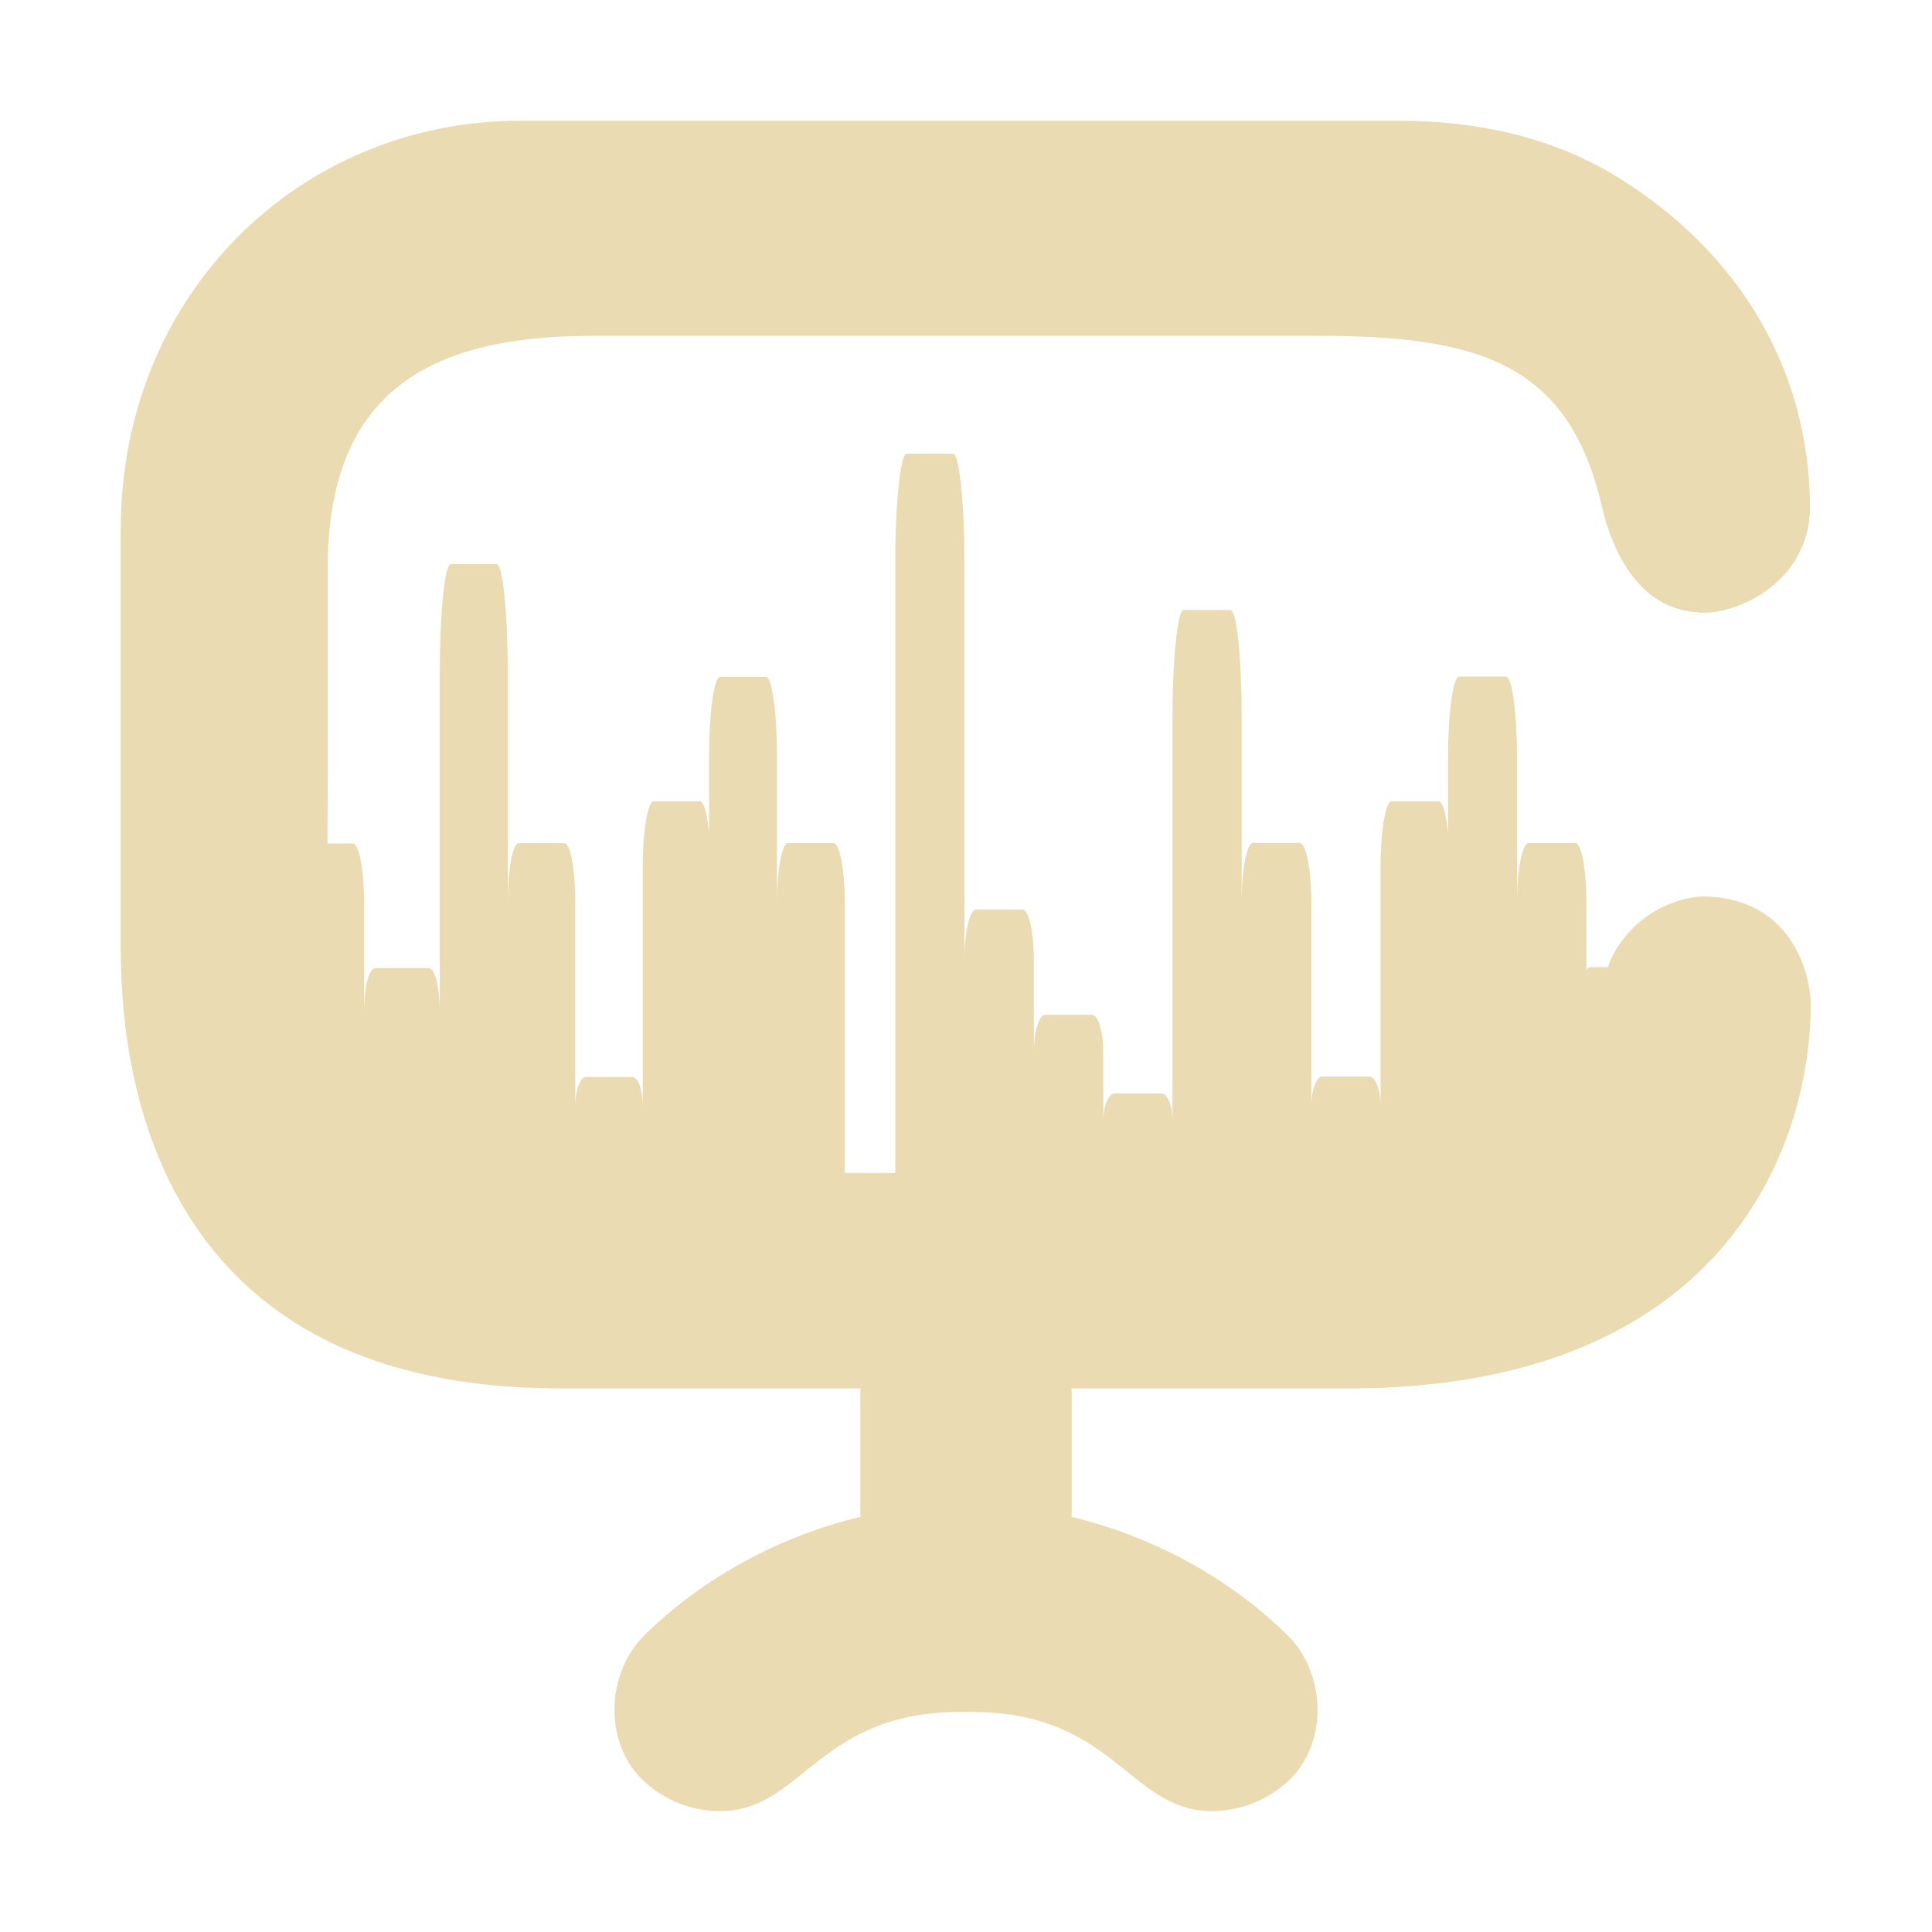 <svg width="16" height="16" version="1.1" xmlns="http://www.w3.org/2000/svg">
  <defs>
    <style type="text/css" id="current-color-scheme">.ColorScheme-Text { color:#ebdbb2; } .ColorScheme-Highlight { color:#458588; }</style>
  </defs>
  <path class="ColorScheme-Text" fill="currentColor"  d="m4.307 1c-1.818 0-3.307 1.43-3.307 3.385v3.498c0.005 1.228 0.427 3.615 3.633 3.615h2.492v1.064c-0.663 0.159-1.298 0.498-1.787 0.979-0.323 0.317-0.342 0.904 0 1.215 0.189 0.171 0.43 0.253 0.666 0.242 0.656-0.031 0.794-0.842 1.996-0.82 1.204-0.021 1.339 0.789 1.996 0.82 0.236 0.011 0.477-0.072 0.666-0.242 0.342-0.311 0.323-0.898 0-1.215-0.489-0.48-1.124-0.819-1.787-0.979v-1.064h2.301c3.069 0 3.823-1.97 3.82-3.191 0.001-0.165-0.113-0.883-0.906-0.883-0.216 0.017-0.414 0.112-0.56 0.256-0.096 0.094-0.171 0.201-0.215 0.33h-0.144c-0.012 0-0.024 0.01-0.033 0.023v-0.557c0-0.273-0.04-0.494-0.092-0.494h-0.387c-0.052 0-0.096 0.221-0.096 0.494v-1.203c0-0.368-0.04-0.67-0.092-0.67h-0.387c-0.05-1e-7 -0.092 0.3-0.092 0.67v0.627c-0.015-0.157-0.043-0.264-0.078-0.264h-0.389c-0.05 0-0.092 0.241-0.092 0.537v1.988c0-0.136-0.042-0.246-0.094-0.246h-0.387c-0.05 0-0.092 0.111-0.092 0.246v-1.686c0-0.273-0.044-0.494-0.096-0.494h-0.387c-0.052 0-0.094 0.221-0.094 0.494v-1.521c0-0.499-0.04-0.902-0.092-0.902h-0.389c-0.05 0-0.092 0.403-0.092 0.902v3.33c0-0.126-0.04-0.229-0.092-0.229h-0.387c-0.05 0-0.094 0.103-0.094 0.229v-0.568c0-0.172-0.042-0.312-0.094-0.312h-0.387c-0.052 0-0.094 0.14-0.094 0.312v-0.762c0-0.232-0.042-0.422-0.094-0.422h-0.385c-0.052 0-0.096 0.188-0.096 0.422v-3.293c0-0.499-0.042-0.904-0.094-0.904h-0.385c-0.05-1e-7 -0.094 0.405-0.094 0.904v5.053h-0.418v-2.238c0-0.271-0.041-0.492-0.092-0.494h-0.379c-0.049 0-0.09 0.221-0.09 0.494v-1.203c0-0.368-0.041-0.668-0.092-0.668h-0.379c-0.051 0-0.092 0.298-0.092 0.668v0.627c-0.015-0.157-0.042-0.264-0.076-0.264h-0.381c-0.051 0-0.092 0.241-0.092 0.537v1.99c0-0.136-0.037-0.244-0.088-0.244h-0.381c-0.049 0-0.09 0.109-0.09 0.244v-1.688c0-0.273-0.039-0.492-0.09-0.492h-0.379c-0.049 0-0.09 0.219-0.09 0.492v-1.9c0-0.499-0.041-0.904-0.092-0.904h-0.379c-0.051 0-0.092 0.405-0.092 0.904v2.803c0-0.199-0.039-0.361-0.09-0.361h-0.445c-0.051-1.15e-5 -0.092 0.162-0.092 0.361v-0.898c0-0.273-0.041-0.494-0.092-0.494h-0.211c0.004-0.755 0.002-1.51 0.002-2.266-0.005-1.496 0.867-1.94 2.203-1.939h5.984c1.338 0 2.089 0.218 2.365 1.414 0.086 0.372 0.307 0.843 0.783 0.875 0.286 0.042 0.941-0.222 0.941-0.877-0.01-1.159-0.605-2.106-1.572-2.713-0.557-0.348-1.19-0.48-1.834-0.48z"/>
</svg>
